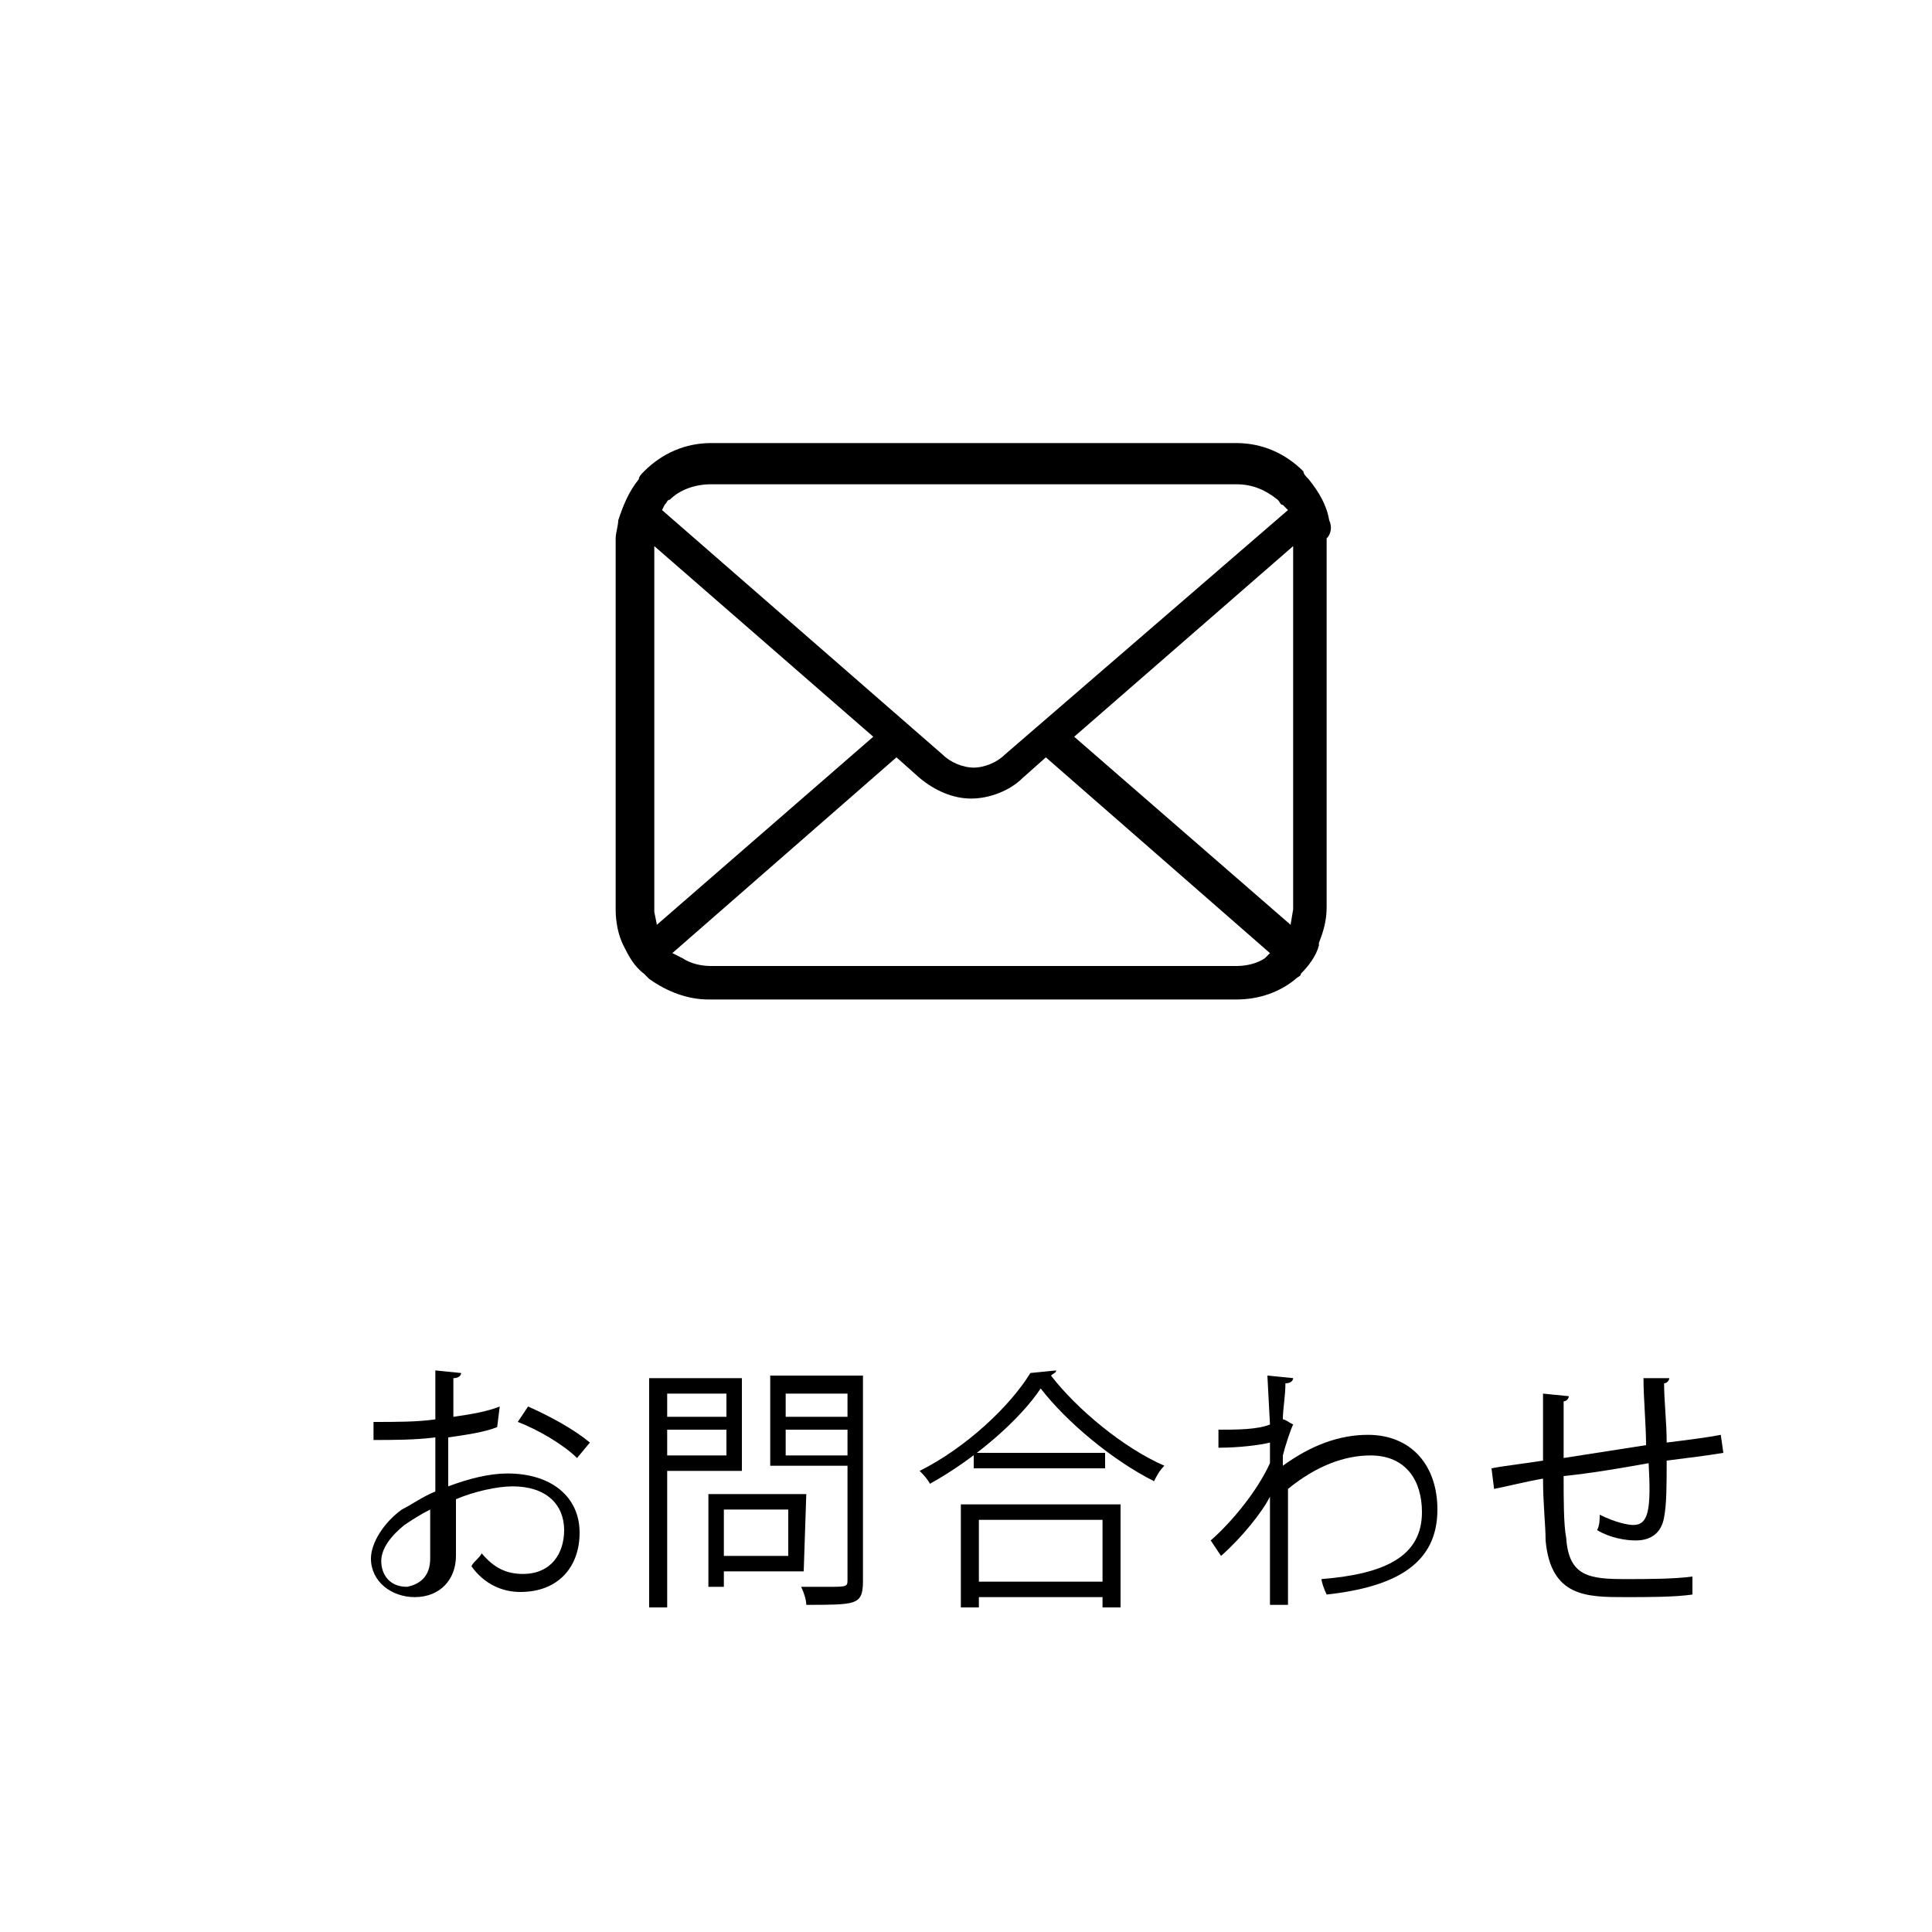 <?xml version="1.0" encoding="utf-8"?>
<!-- Generator: Adobe Illustrator 26.4.1, SVG Export Plug-In . SVG Version: 6.00 Build 0)  -->
<svg version="1.1" id="レイヤー_1" xmlns="http://www.w3.org/2000/svg" xmlns:xlink="http://www.w3.org/1999/xlink" x="0px"
	 y="0px" width="75px" height="75px" viewBox="0 0 75 75" style="enable-background:new 0 0 75 75;" xml:space="preserve">
<g>
	<path d="M51.6,20.2c-0.1-0.6-0.4-1.1-0.8-1.6c-0.1-0.1-0.2-0.2-0.2-0.3c-0.7-0.7-1.6-1.1-2.6-1.1H27.6c-1,0-1.9,0.4-2.6,1.1
		c-0.1,0.1-0.2,0.2-0.2,0.3c-0.4,0.5-0.6,1-0.8,1.6c0,0.2-0.1,0.5-0.1,0.7v14.4c0,0.5,0.1,1,0.3,1.4c0.2,0.4,0.4,0.8,0.8,1.1
		c0.1,0.1,0.2,0.2,0.2,0.2c0.7,0.5,1.5,0.8,2.3,0.8H48c0.9,0,1.7-0.3,2.3-0.8c0.1-0.1,0.2-0.1,0.2-0.2c0.3-0.3,0.6-0.7,0.7-1.1v-0.1
		c0.2-0.5,0.3-0.9,0.3-1.4V20.9C51.7,20.7,51.7,20.4,51.6,20.2z M25.8,19.6c0.1-0.1,0.1-0.2,0.2-0.2c0.4-0.4,1-0.6,1.6-0.6H48
		c0.6,0,1.1,0.2,1.6,0.6c0.1,0.1,0.1,0.2,0.2,0.2l0.2,0.2l-11,9.5c-0.3,0.3-0.8,0.5-1.2,0.5s-0.9-0.2-1.2-0.5l-10.9-9.5L25.8,19.6z
		 M25.4,35.4L25.4,35.4V21.2l8.5,7.4l-8.4,7.3L25.4,35.4z M49.1,37.2c-0.3,0.2-0.7,0.3-1.1,0.3H27.6c-0.4,0-0.8-0.1-1.1-0.3L26.1,37
		l8.7-7.6l0.9,0.8c0.6,0.5,1.3,0.8,2,0.8s1.5-0.3,2-0.8l0.9-0.8l8.7,7.6L49.1,37.2z M50.2,35.3L50.2,35.3l-0.1,0.6l-8.4-7.3l8.5-7.4
		C50.2,21.2,50.2,35.3,50.2,35.3z"/>
</g>
<g>
	<path d="M19.3,55.4c-0.5,0.2-1.2,0.3-1.9,0.4c0,0.6,0,1.3,0,1.9c0.8-0.3,1.6-0.5,2.3-0.5c1.7,0,2.8,0.9,2.8,2.3
		c0,1.3-0.8,2.3-2.3,2.3c-0.7,0-1.4-0.3-1.9-1c0.1-0.2,0.3-0.3,0.4-0.5c0.5,0.6,1,0.8,1.6,0.8c1.1,0,1.6-0.8,1.6-1.7
		c0-1-0.7-1.7-2-1.7c-0.6,0-1.5,0.2-2.2,0.5c0,0.7,0,1.9,0,2.2c0,0.9-0.6,1.6-1.6,1.6c-0.9,0-1.7-0.6-1.7-1.5c0-0.6,0.5-1.4,1.2-1.9
		c0.4-0.2,0.8-0.5,1.3-0.7v-2.1c-0.8,0.1-1.6,0.1-2.4,0.1v-0.7c0.9,0,1.7,0,2.4-0.1v-1.9l1,0.1c0,0.1-0.1,0.2-0.3,0.2
		c0,0.4,0,1,0,1.5c0.7-0.1,1.3-0.2,1.8-0.4L19.3,55.4z M16.7,60.5c0-0.3,0-1.1,0-1.9c-0.4,0.2-0.7,0.4-1,0.6
		c-0.5,0.4-0.9,0.9-0.9,1.4s0.3,1,1,1C16.3,61.5,16.7,61.2,16.7,60.5L16.7,60.5z M22.4,56.6c-0.5-0.5-1.5-1.1-2.3-1.4l0.4-0.6
		c0.9,0.4,1.8,0.9,2.4,1.4L22.4,56.6z"/>
	<path d="M28.9,57.1h-3v5.3h-0.7v-8.9h3.6v3.6H28.9z M28.2,54.1h-2.3V55h2.3V54.1z M25.9,56.5h2.3v-1h-2.3V56.5z M31.2,61h-3.1v0.6
		h-0.6V58h3.8L31.2,61L31.2,61z M30.6,58.6h-2.5v1.8h2.5V58.6z M33.5,53.5v7.9c0,0.5-0.1,0.7-0.4,0.8c-0.3,0.1-0.9,0.1-1.8,0.1
		c0-0.2-0.1-0.5-0.2-0.7c0.4,0,0.7,0,1,0c0.8,0,0.8,0,0.8-0.3v-4.4h-3v-3.5h3.6V53.5z M32.9,54.1h-2.4V55h2.4V54.1z M30.5,56.5h2.4
		v-1h-2.4C30.5,55.5,30.5,56.5,30.5,56.5z"/>
	<path d="M41,53.2c0,0.1-0.1,0.1-0.2,0.2c1,1.3,2.8,2.8,4.4,3.5c-0.2,0.2-0.3,0.4-0.4,0.6c-1.6-0.8-3.4-2.3-4.4-3.6
		c-0.8,1.2-2.5,2.7-4.3,3.7c-0.1-0.2-0.3-0.4-0.4-0.5c1.8-0.9,3.5-2.5,4.3-3.8L41,53.2z M37.3,62.4v-4h6.2v4h-0.7V62H38v0.4H37.3
		L37.3,62.4z M37.8,56.4h5.1V57h-5.1V56.4z M42.8,59H38v2.4h4.8V59z"/>
	<path d="M49.2,53.4l1,0.1c0,0.1-0.1,0.2-0.3,0.2c0,0.5-0.1,1-0.1,1.4c0.1,0,0.2,0.1,0.4,0.2c-0.1,0.2-0.3,0.8-0.4,1.2
		c0,0.2,0,0.3,0,0.4c1.1-0.8,2.2-1.2,3.3-1.2c1.7,0,2.7,1.2,2.7,2.9c0,2.1-1.6,3-4.3,3.3c-0.1-0.2-0.2-0.5-0.2-0.6
		c2.5-0.2,3.9-0.9,3.9-2.6c0-1.2-0.6-2.2-2-2.2c-1,0-2.1,0.4-3.2,1.3c0,1.4,0,3.2,0,4.5h-0.7c0-0.6,0-3.5,0-4.2
		c-0.3,0.6-1.1,1.6-1.9,2.3L47,59.8c0.8-0.7,1.8-1.9,2.3-3V56c-0.4,0.1-1.2,0.2-2,0.2v-0.7c0.7,0,1.5,0,2-0.2L49.2,53.4z"/>
	<path d="M64.8,53.5c0,0.1-0.1,0.2-0.2,0.2c0,0.7,0.1,1.5,0.1,2.3c0.8-0.1,1.6-0.2,2.1-0.3l0.1,0.7c-0.6,0.1-1.4,0.2-2.2,0.3
		c0,0.9,0,1.7-0.1,2.2c-0.1,0.6-0.5,0.9-1.1,0.9c-0.4,0-1-0.1-1.5-0.4c0.1-0.2,0.1-0.4,0.1-0.6c0.6,0.3,1.1,0.4,1.3,0.4
		c0.6,0,0.7-0.6,0.6-2.4c-1.1,0.2-2.3,0.4-3.3,0.5c0,0.9,0,1.9,0.1,2.4c0.1,1.5,0.9,1.6,2.3,1.6c0.8,0,1.9,0,2.6-0.1v0.7
		C65,62,64,62,63.1,62c-1.5,0-2.9,0-3.1-2.2c0-0.6-0.1-1.4-0.1-2.4c-0.6,0.1-1.4,0.3-1.9,0.4L57.9,57c0.5-0.1,1.4-0.2,2-0.3
		c0-0.9,0-1.8,0-2.6l1,0.1c0,0.1-0.1,0.2-0.2,0.2c0,0.6,0,1.4,0,2.2l3.2-0.5c0-0.8-0.1-1.8-0.1-2.6L64.8,53.5z"/>
</g>
</svg>
